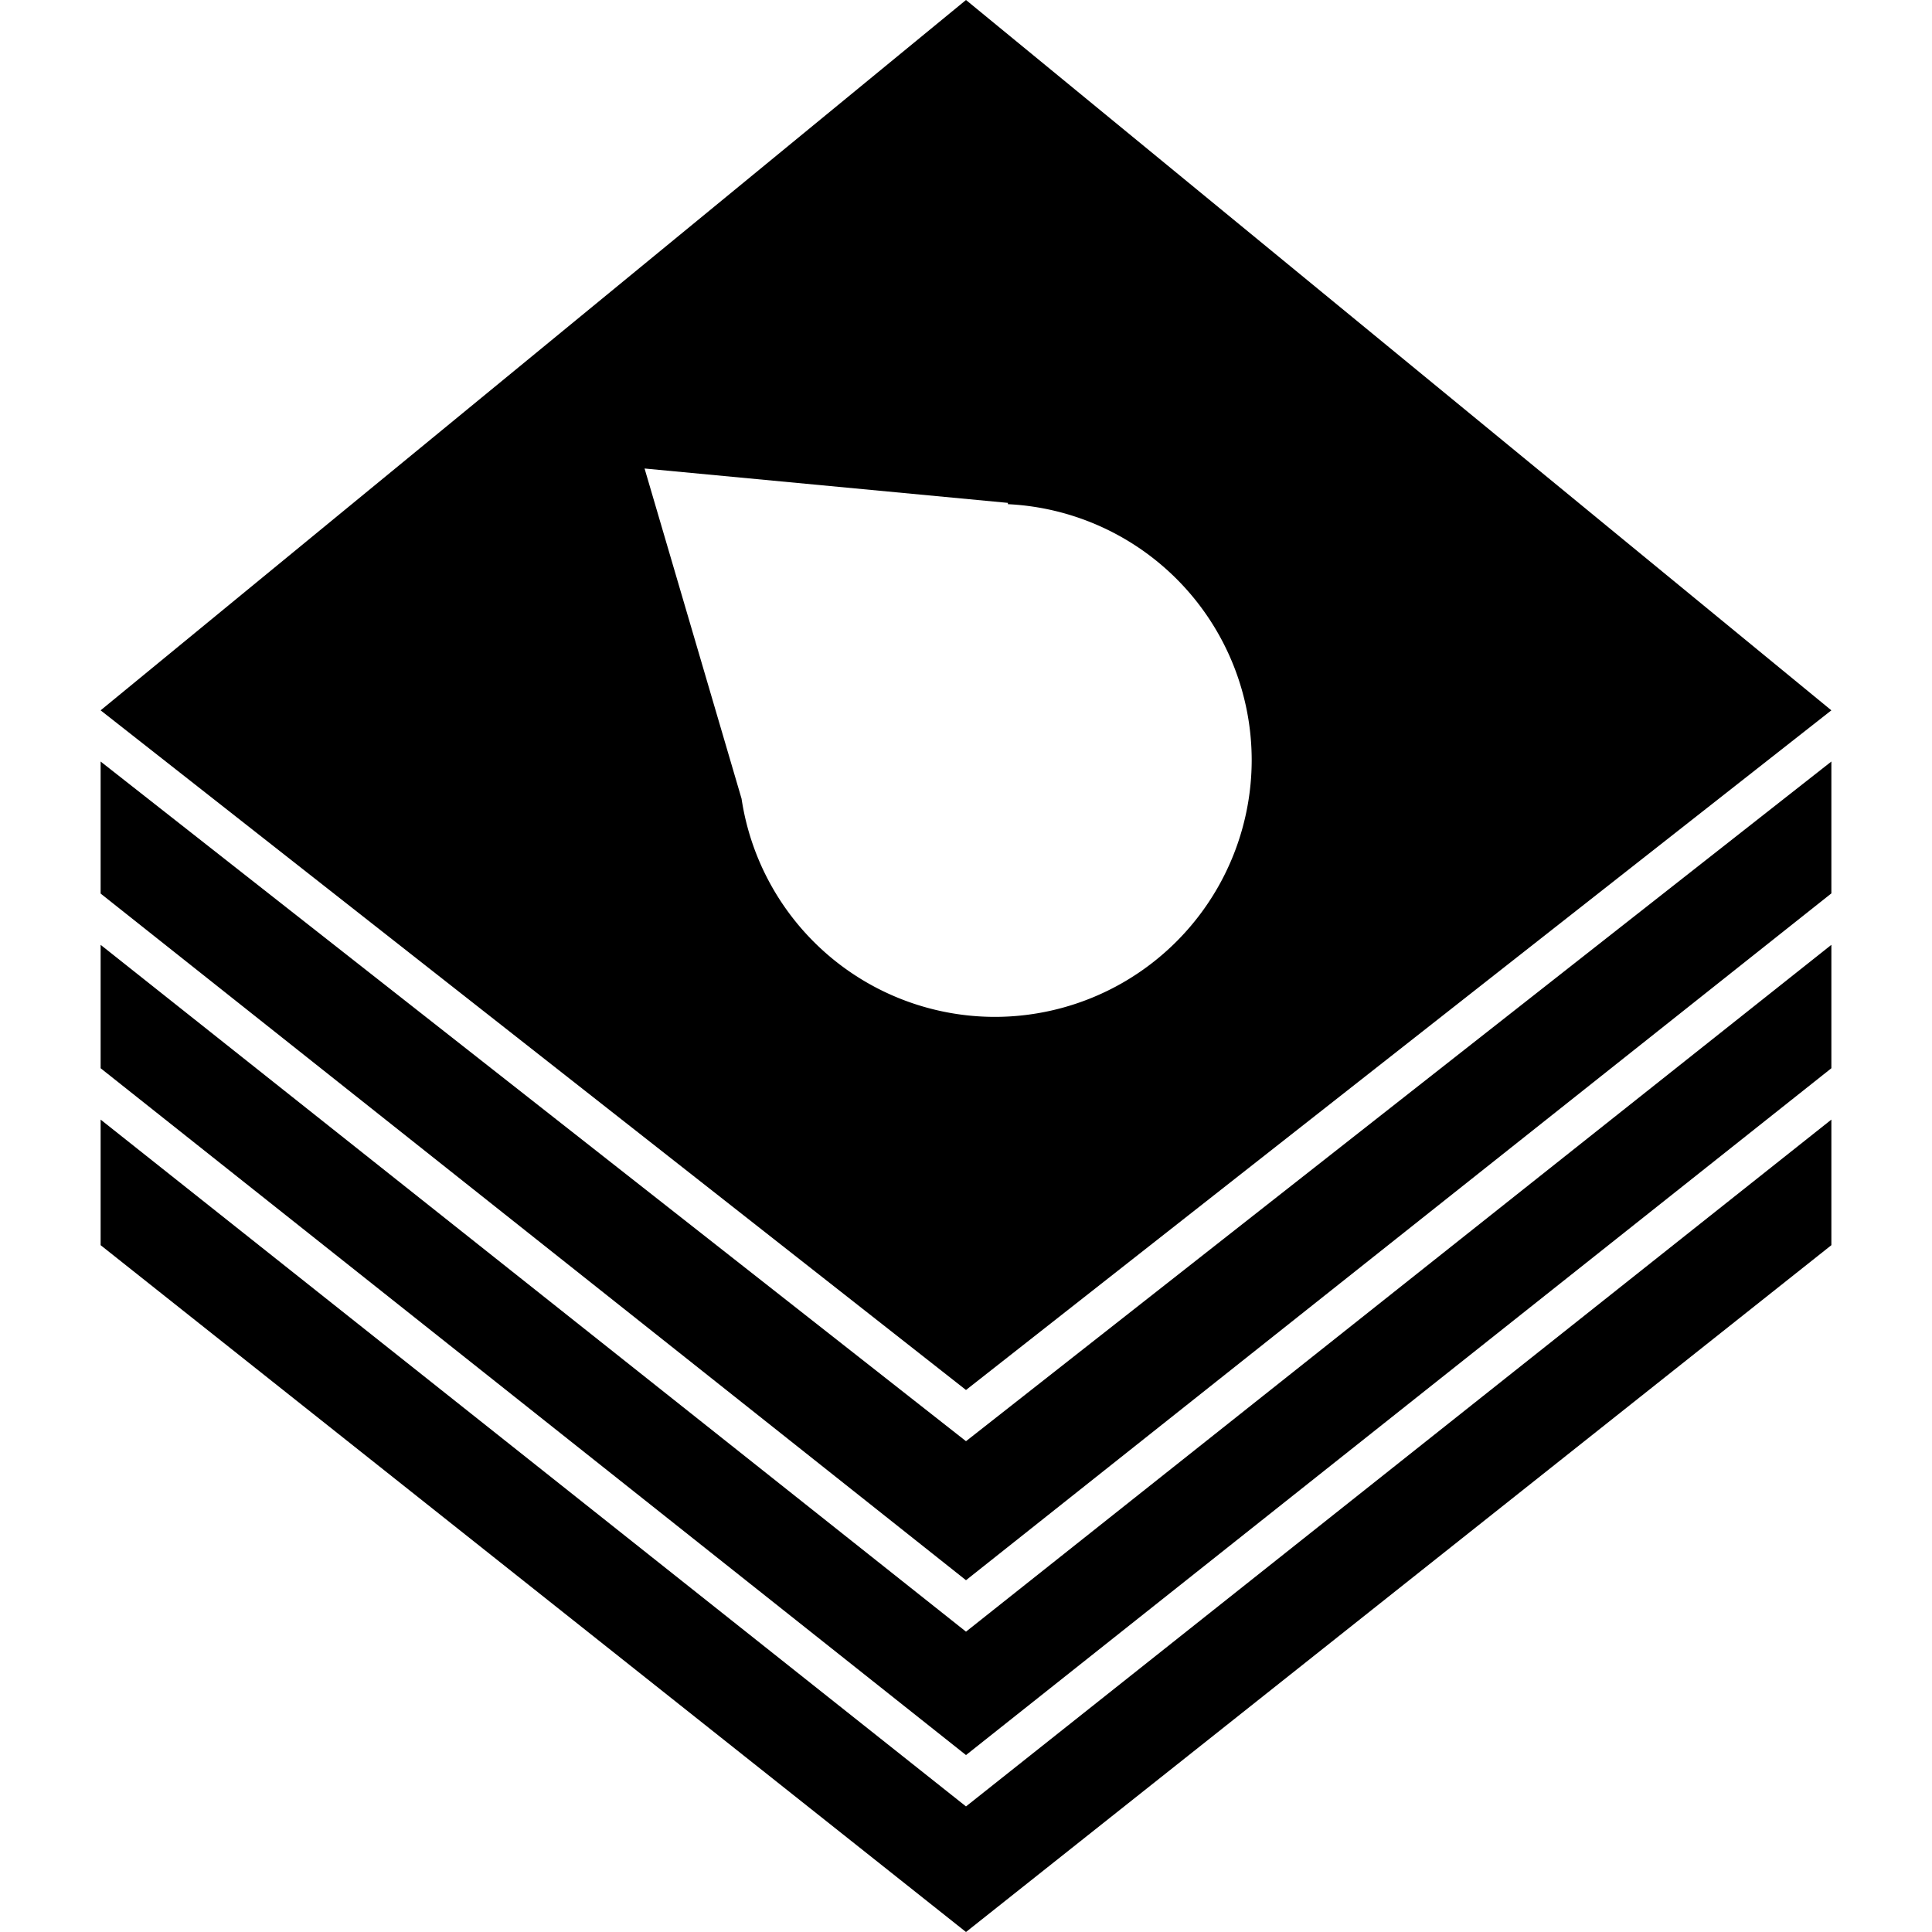 <svg xmlns="http://www.w3.org/2000/svg" viewBox="0 0 24 24"><path d="M22.75 13.908v1.56L12 24 1.25 15.468v-1.56L12 22.44zM12 17.267 1.25 8.824 12 0l10.75 8.824zm.356-4.635a3.193 3.193 0 0 0 3.193-3.193 3.185 3.185 0 0 0-3.029-3.176l.001-.016-4.514-.427 1.205 4.102a3.184 3.184 0 0 0 3.144 2.71M12 20.269 1.25 11.737v1.533L12 21.802l10.75-8.532v-1.533zm0-2.366L1.25 9.46v1.64L12 19.63l10.75-8.532V9.46z"/></svg>